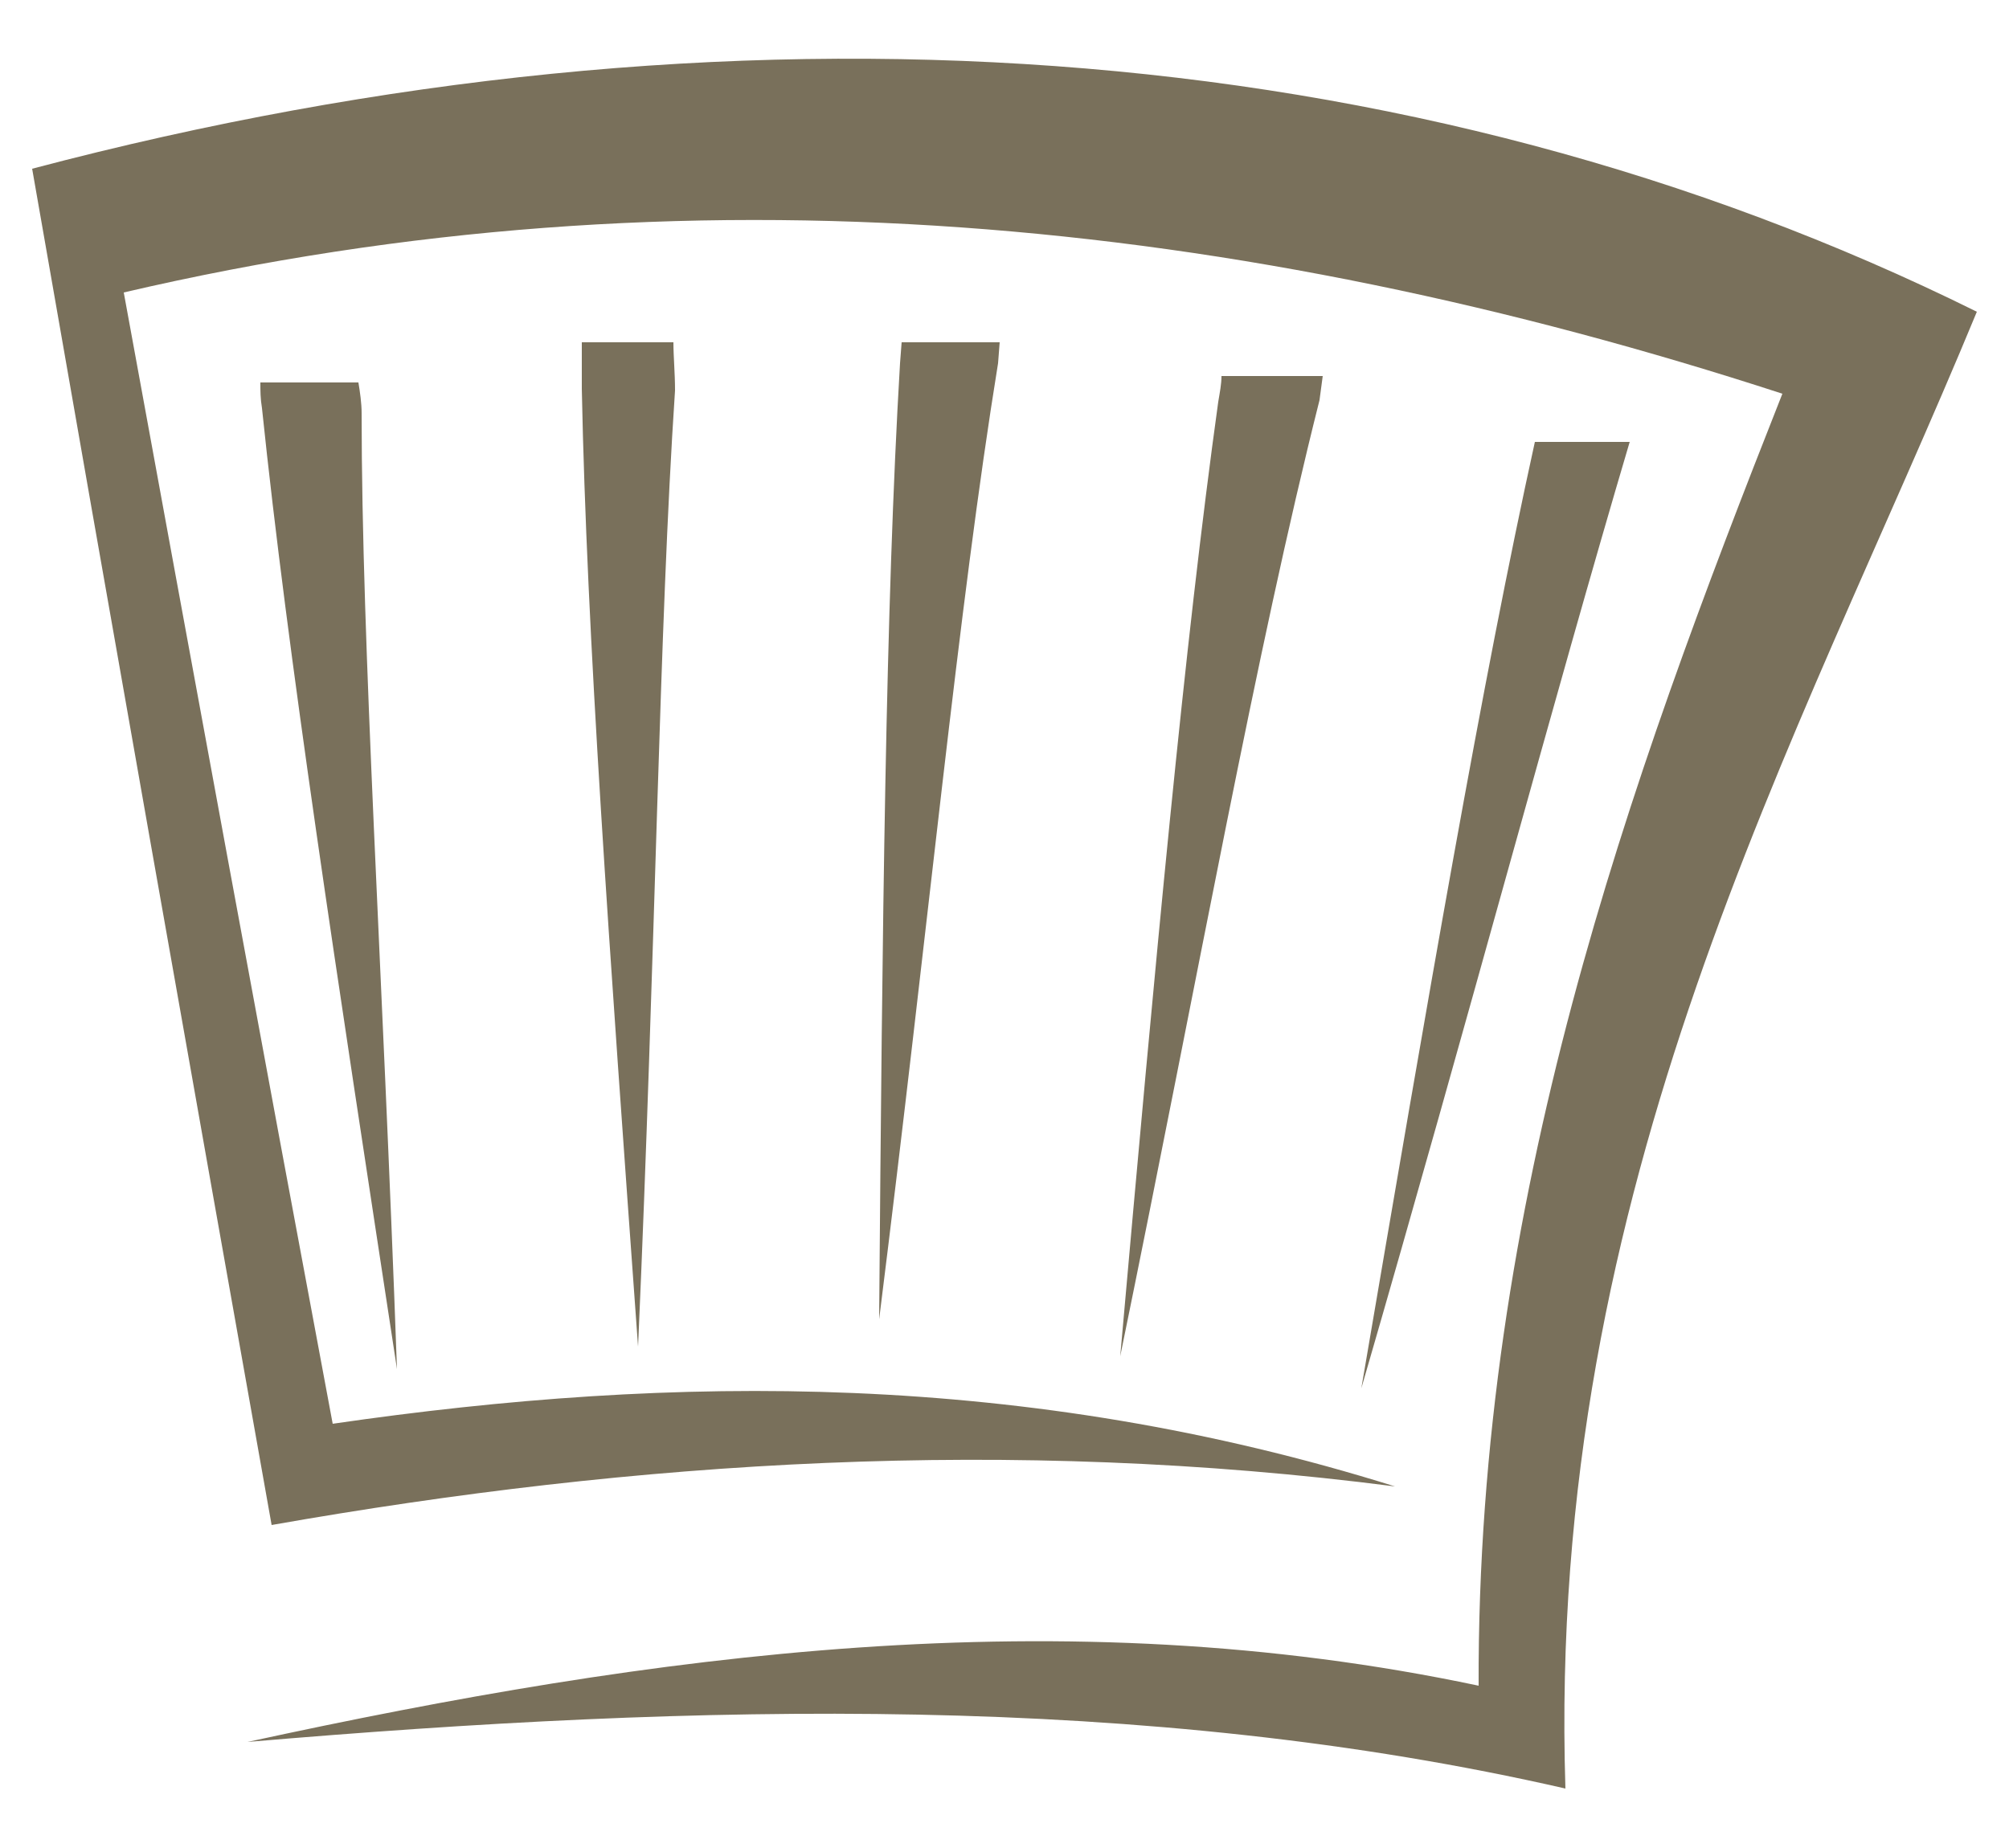 <svg xmlns="http://www.w3.org/2000/svg" version="1.1" xmlns:xlink="http://www.w3.org/1999/xlink" width="125px" height="115px"><svg version="1.1" id="SvgjsSvg1009" xmlns="http://www.w3.org/2000/svg" xmlns:xlink="http://www.w3.org/1999/xlink" x="0px" y="0px" width="125px" height="115px" viewBox="0 0 125 115" style="enable-background:new 0 0 125 115;" xml:space="preserve">
<style type="text/css">
	.st0{fill:#79705B;}
</style>
<g>
	<path class="st0" d="M69.7,84.4c2.2-24.8,4-44.3,6.1-59.4c0.1-0.6,0.2-1.1,0.2-1.6h0.1h0.1h0.1h0.1h0.1h0.1h0.1h0.1h0.1H77h0.1h0.1
		h0.1h0.1h0.1h0.1h0.1h0.1h0.1H78h0.1h0.1h0.1h0.1h0.1h0.1h0.1h0.1h0.1H79h0.1h0.1h0.1h0.1h0.1h0.1h0.1h0.1h0.1l0,0H80h0.1h0.1h0.1
		h0.1h0.1h0.1h0.1h0.1h0.1H81h0.1h0.1h0.1h0.1h0.1h0.1h0.1h0.1l0,0h0.1H82h0.1h0.1h0.1l-0.2,1.5C78.1,40.8,74.7,60,69.7,84.4
		 M24.7,85.2c-3.8-24.9-6.8-44.4-8.4-59.8c-0.1-0.6-0.1-1.1-0.1-1.6h0.1h0.1h0.1h0.1h0.1h0.1h0.1H17h0.1h0.1h0.1h0.1h0.1h0.1h0.1
		h0.1h0.1l0,0l0,0H18h0.1h0.1h0.1h0.1h0.1h0.1h0.1h0.1h0.1H19h0.1h0.1h0.1h0.1h0.1h0.1h0.1h0.1h0.1H20h0.1h0.1h0.1h0.1h0.1h0.1h0.1
		h0.1h0.1H21h0.1h0.1h0.1h0.1h0.1l0,0h0.1h0.1h0.1h0.1H22h0.1h0.1h0.1c0.1,0.6,0.2,1.3,0.2,1.9C22.5,40.3,23.8,60.1,24.7,85.2
		 M39.7,83.8c-1.8-24.9-3.2-44.4-3.5-59.6c0-1,0-2,0-2.9h0.1l0,0l0,0h0.1h0.1h0.1h0.1h0.1h0.1h0.3h0.1h0.1h0.1h0.1h0.1h0.1l0,0l0,0
		h0.1H38h0.1h0.6h0.1h0.1H39h0.1h0.1h0.1h0.1h0.1l0,0h0.1h0.1h0.1h0.1H40h0.1h0.1h0.1h0.1h0.1h0.1h0.1h0.1h0.1H41h0.1h0.1h0.1h0.1
		l0,0h0.1h0.1h0.1h0.1h0.1c0,0.9,0.1,1.9,0.1,3C41,39.3,40.8,58.9,39.7,83.8 M84.7,86.4c4.2-24.6,7.5-43.9,10.8-58.9h0.1h0.1h0.1
		h0.1H96h0.1l0,0l0,0h0.1h0.1h0.1h0.1h0.1h0.1h0.1h0.1H97h0.1h0.1h0.1h0.1h0.1h0.1h0.1h0.1h0.1H98h0.1h0.1h0.1h0.1h0.1h0.1h0.1h0.1
		h0.1H99h0.1h0.1h0.1h0.1h0.1h0.1l0,0l0,0h0.1h0.1h0.1h0.1h0.1h0.1h0.1h0.1h0.1h0.1h0.1h0.1h0.1h0.1h0.1h0.1h0.1h0.1l0,0l0,0
		C96.6,43.7,91.6,62.6,84.7,86.4 M54.7,82.1c0.2-24.8,0.4-44.3,1.3-59.5l0.1-1.3h0.1h0.1l0,0l0,0h0.1h0.1h0.1h0.1h0.1h0.1H57h0.1
		h0.1h0.1h0.1h0.1h0.1h0.1h0.1h0.1H58h0.1h0.1l0,0h0.1h0.1h0.1h0.1h0.1h0.1h0.1H59h0.1h0.1h0.1h0.1h0.1h0.1h0.1h0.1h0.1H60l0,0l0,0
		h0.1h0.1h0.1h0.1h0.1h0.1h0.1h0.1h0.1H61h0.1h0.1h0.1h0.1h0.1h0.1h0.1h0.1l0,0l0,0h0.1H62h0.1h0.1l-0.1,1.3
		C59.6,38,57.8,57.4,54.7,82.1 M20.7,88.6c21.3-3.1,43.1-3.3,66.1,3.9c-24-3.1-47.2-1.6-69.9,2.4c-5-28.1-10-56.3-14.9-84.4
		C45.5-1,87.9,2,123,19.4c-11.2,27.1-26.8,54.2-25.6,91.9c-26.2-6-53.9-5.3-82-2.9c25.3-5.5,50.6-9,76.6-3.5
		c-0.1-30.2,9.3-56.1,18.9-80.4C77.1,13.5,42.8,10,7.7,18.2C12,41.7,16.3,65.1,20.7,88.6"></path>
</g>
</svg><style>@media (prefers-color-scheme: light) { :root { filter: none; } }
@media (prefers-color-scheme: dark) { :root { filter: none; } }
</style></svg>